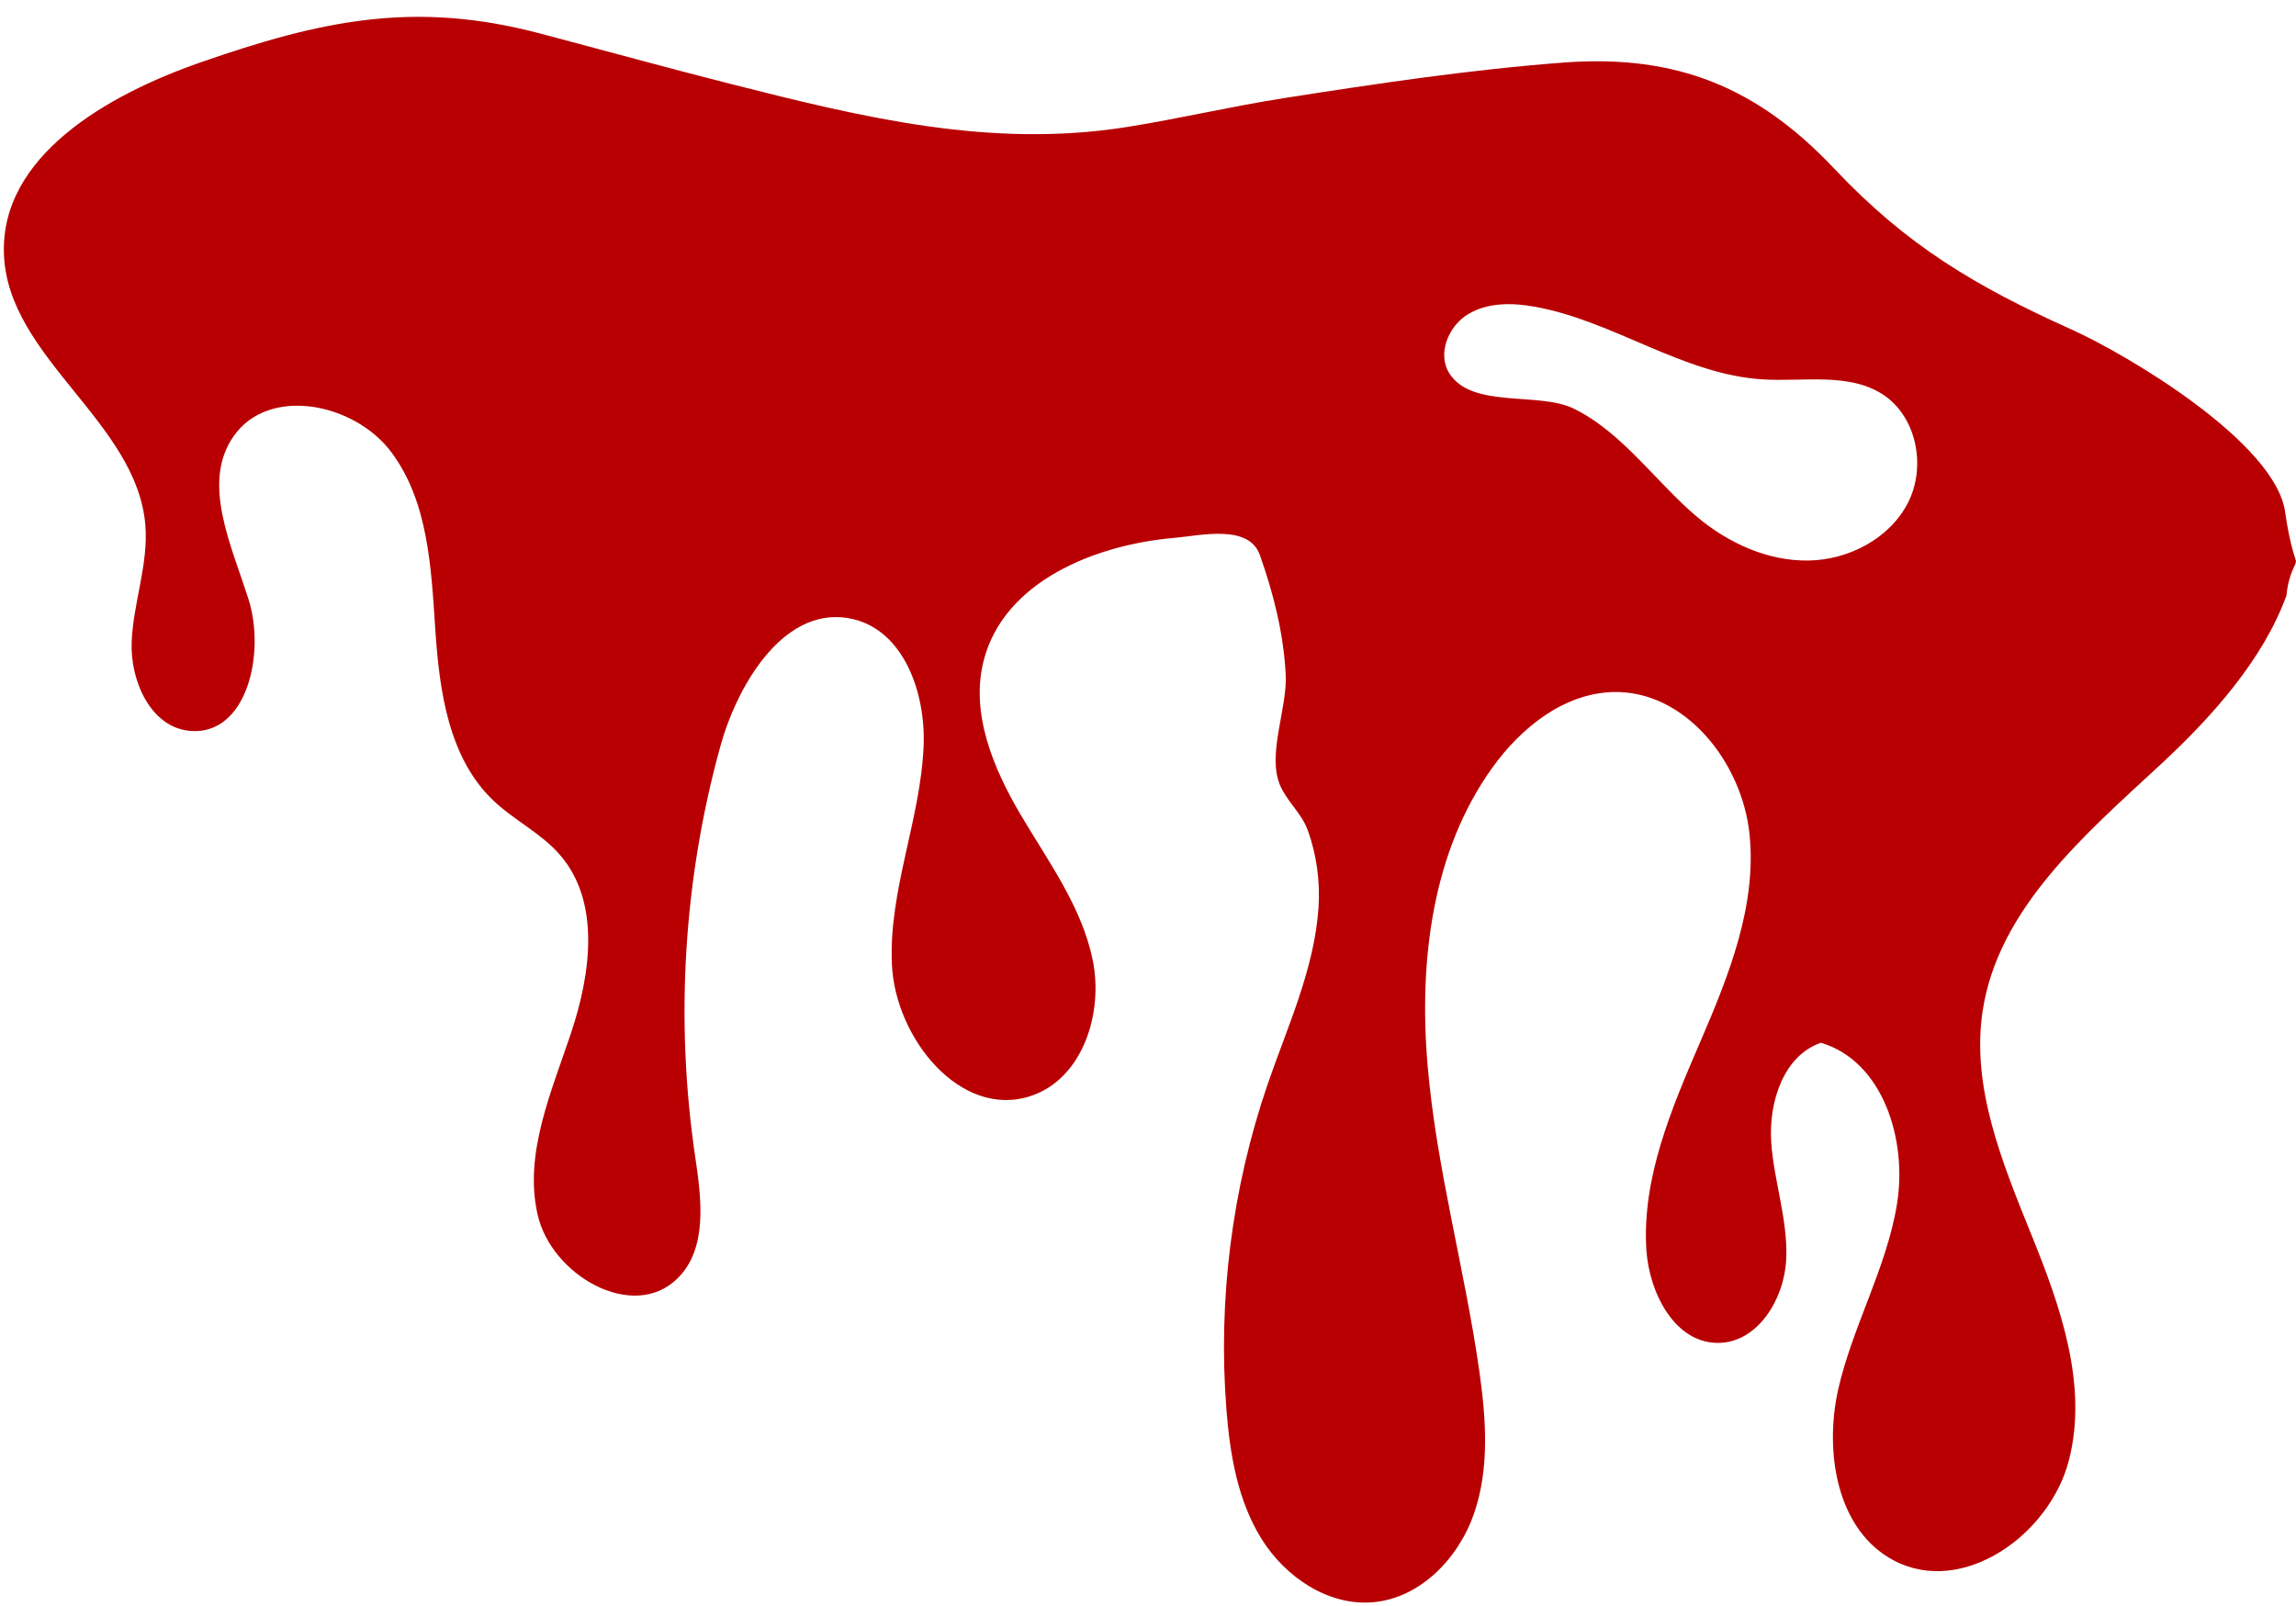 <?xml version="1.0" encoding="UTF-8" standalone="no"?><svg xmlns="http://www.w3.org/2000/svg" xmlns:xlink="http://www.w3.org/1999/xlink" fill="#000000" height="1220.1" preserveAspectRatio="xMidYMid meet" version="1" viewBox="126.7 385.0 1743.8 1220.1" width="1743.8" zoomAndPan="magnify"><g id="change1_1"><path d="M1869.3,807.3c-3.4-10.9-5.4-21.9-7-33.1c-7.2-52.9-119.4-119.6-162.5-139c-73.1-32.9-125-63.8-179.9-122 c-58.2-61.7-119.7-87.1-205.4-80.7c-70.7,5.3-141.9,16-211.8,26.9c-40.5,6.3-80.4,15.8-120.9,22.2c-103.2,16.2-199.9-7.4-299.6-32.7 c-48.5-12.3-96.7-25.6-145.1-38.4c-95.9-25.5-167.2-9.8-258.7,22.1c-70.5,24.6-151.7,71.2-148.7,145.8 C132.8,657,230.8,705.5,237.1,784c2.4,29.7-9.2,58.8-10.4,88.6c-1.2,29.8,14.6,65,44.3,67.6c43.1,3.8,57.5-58.6,44.5-99.8 c-13-41.2-36.1-88.6-11.4-124c26.8-38.5,91.9-25.4,119.9,12.2c28,37.6,30.2,87.7,33.3,134.5c3.1,46.8,10.1,97.7,44.1,130 c15.7,15,36.2,24.7,50.5,41.2c31.1,35.8,23.5,90.5,8.5,135.4c-15,45-35.9,91.7-25.4,137.9c10.4,46.2,72.4,81.8,106.2,48.6 c23.3-22.9,18.2-60.9,13.4-93.2c-15.2-103.4-8.7-209.9,19.1-310.7c13.8-50,50.5-108.9,100.9-97c38.7,9.1,55.1,56.1,53.6,95.9 c-2.2,56.2-26.7,110.3-24.1,166.4c2.5,56.1,52.3,117.7,105.6,99.9c39.3-13.1,55.2-62.8,46.9-103.3c-8.3-40.5-33.9-75-54.9-110.6 c-21-35.7-38.3-77.6-27.7-117.6c15.6-59,83.6-87.1,144.4-92.4c19.8-1.7,56.8-10.8,65.2,13.1c10.4,29.5,18,59.5,19.6,90.9 c1.3,25.4-14.3,60.5-4.3,83.9c5.3,12.4,16.4,21.3,21,34.1c6.8,18.7,9.5,39,8.2,58.8c-3.1,46.7-23.5,90.2-38.7,134.4 c-27.1,79.2-37.8,164-31.2,247.4c2.7,34.1,8.6,68.9,26.7,97.9c18.1,29,50.7,51,84.7,48c36.1-3.2,65.3-33.8,76.9-68.2 c11.6-34.3,8.8-71.8,3.7-107.6c-11.1-77.9-32.7-154.3-39.3-232.7c-6.6-78.4,3.4-161.9,49.4-225.7c21.7-30.1,53.9-56,91.1-57.2 c54.8-1.7,98.2,53,104,107.5c5.8,54.6-15.7,107.9-37.4,158.3c-21.7,50.4-44.3,103-40.9,157.8c2.1,32.7,21.4,70.6,54.1,70.8 c30.2,0.2,50.6-33,52.1-63.2s-9.4-59.5-11.4-89.6c-1.9-30.1,9.3-65.4,37.8-75.2c47.2,14.1,65.6,73.6,57.8,122.2 c-7.8,48.6-33.6,92.7-44.6,140.7c-10.9,48-1.2,107.7,42.4,130.5c52.1,27.3,118.3-19.5,132.8-76.5c14.5-57-6.4-116.4-28.5-170.9 c-22-54.5-45.9-112-37.1-170.1c11.8-77.8,77.6-133.9,135.3-187.4c39-36.1,78-79.9,95.5-128.4c0.7-8.3,2.9-16.2,6.7-23.7 c0.2-0.8,0.3-1.6,0.5-2.3C1870,809.8,1869.7,808.6,1869.3,807.3z M1575.9,766.7c-13.9,27.4-45.2,43.7-75.9,44.1 c-30.8,0.4-60.5-13.2-84.1-32.9c-30.9-25.9-57.3-64.9-94.4-82.7c-26.4-12.7-77.1,0.4-94.1-26.7c-9.3-14.8-0.6-35.9,14.4-44.9 c15-9,33.8-8.7,51.1-5.5c59.7,10.9,112.1,51.4,172.7,55.1c31,1.9,65.1-5.4,91.2,11.5C1582.4,701.5,1589.8,739.3,1575.9,766.7z" fill="#b80002"/></g></svg>